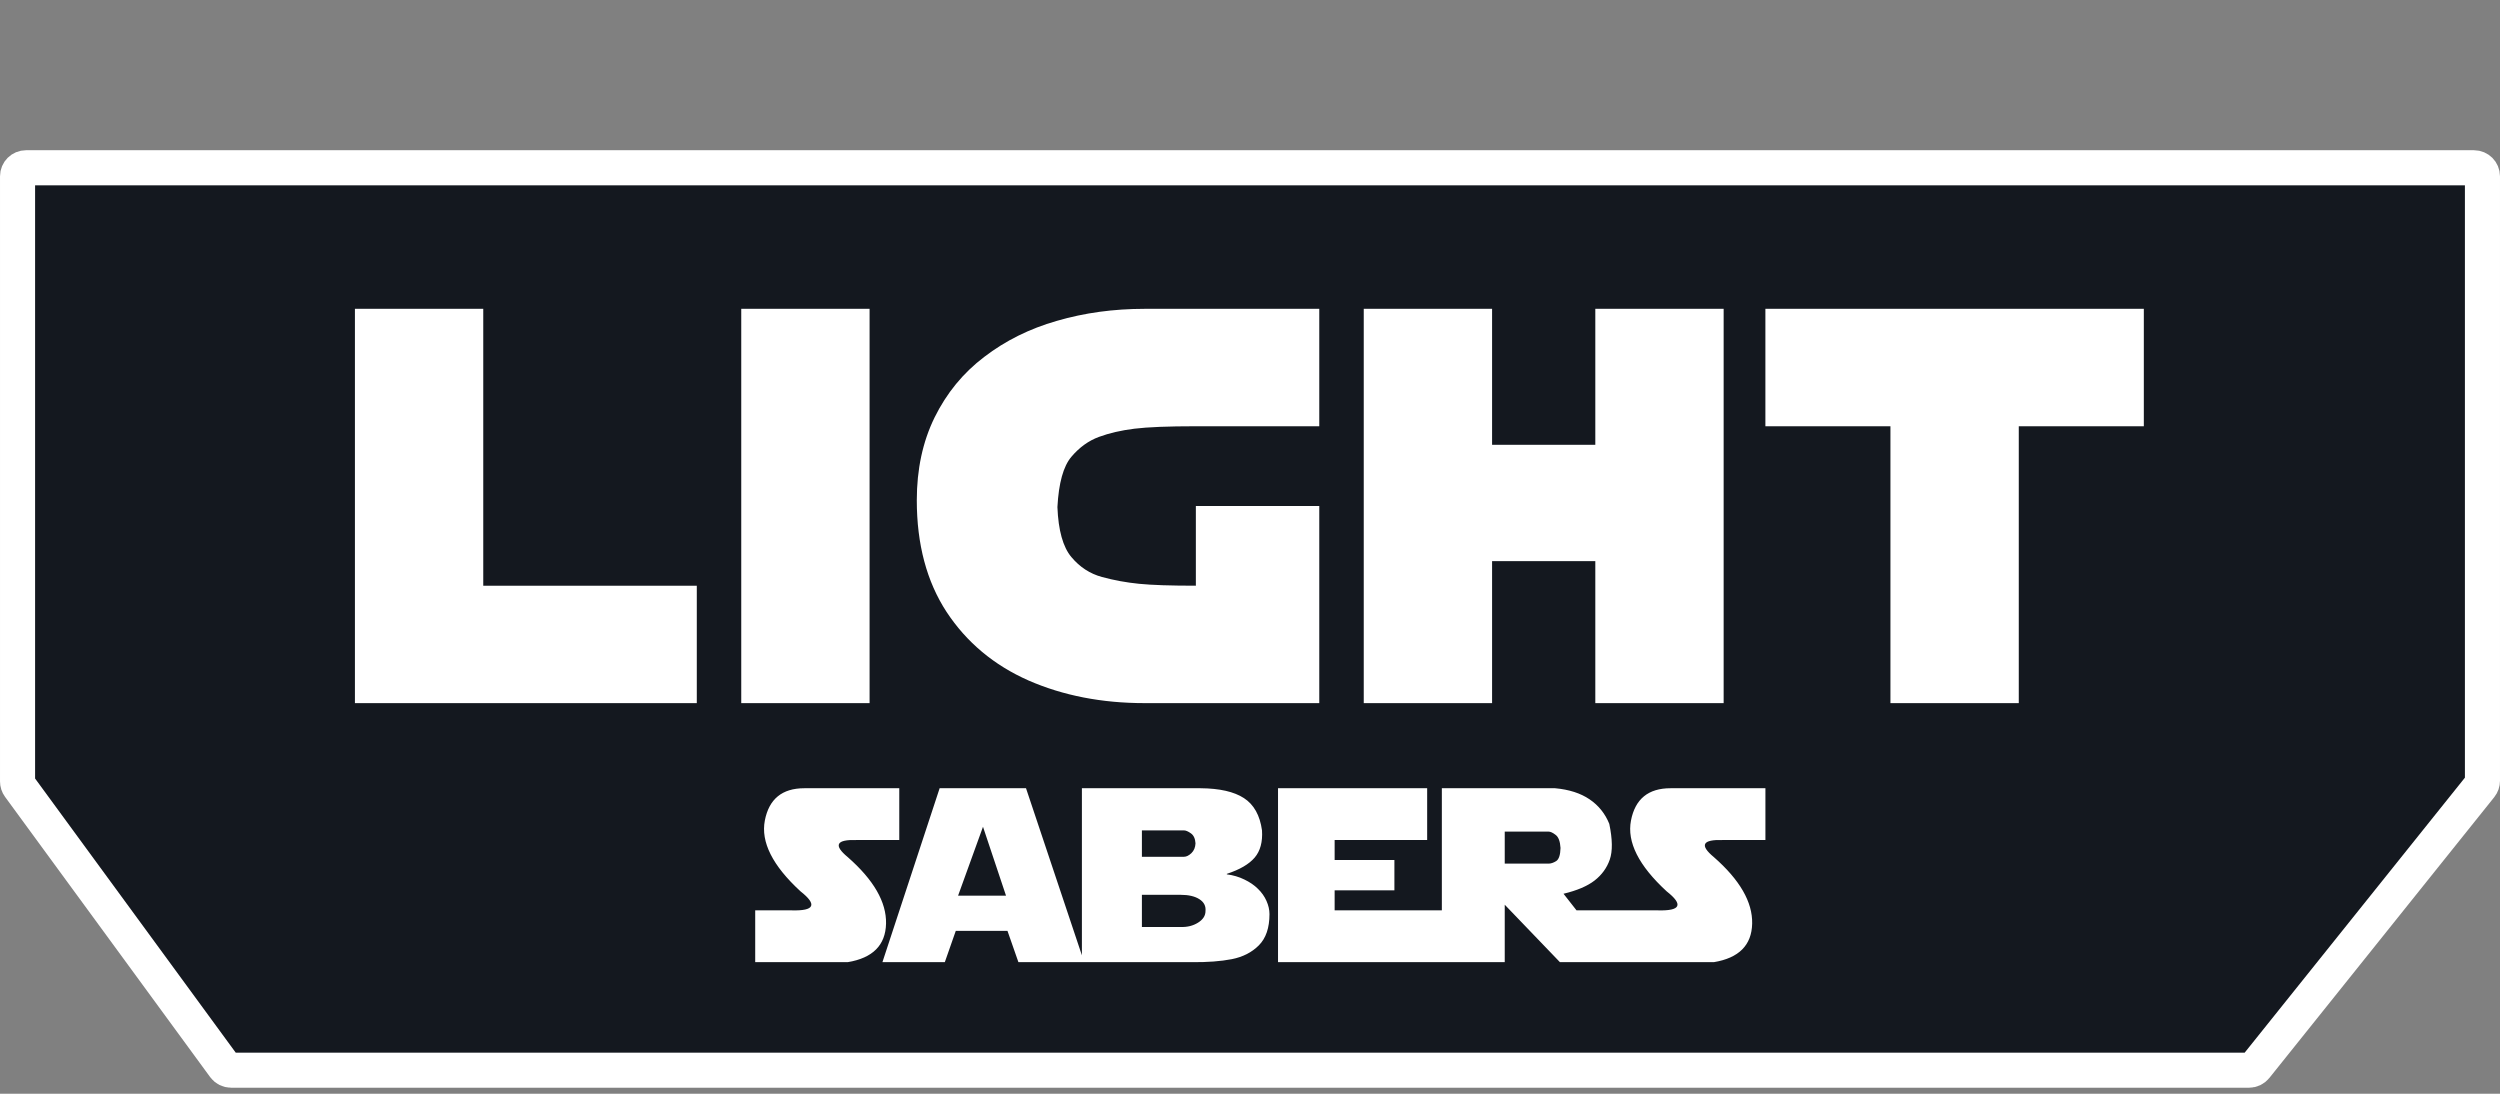 <?xml version="1.0" encoding="UTF-8"?> <svg xmlns="http://www.w3.org/2000/svg" width="96" height="42" viewBox="0 0 96 42" fill="none"><rect x="0" y="0" width="96" height="42" fill="#808080" stroke="none"/><path d="M1 6.442H95C95.18 6.442 95.326 6.588 95.326 6.769V29.984C95.326 30.058 95.301 30.13 95.255 30.188L86.617 40.973C86.555 41.05 86.461 41.095 86.362 41.095H8.876C8.772 41.095 8.674 41.045 8.612 40.961L0.737 30.201C0.696 30.145 0.674 30.078 0.674 30.008V6.769C0.674 6.588 0.82 6.442 1 6.442Z" fill="#14181F" stroke="white" stroke-width="1.347"></path><path d="M13.629 27V11.859H18.557V22.491H26.757V27H13.629ZM28.464 11.859H33.392V27H28.464V11.859ZM45.921 22.491V19.43H50.66V27H43.95C42.307 27 40.822 26.71 39.494 26.13C38.166 25.543 37.117 24.665 36.348 23.498C35.586 22.331 35.205 20.901 35.205 19.209C35.205 18.021 35.432 16.962 35.887 16.032C36.348 15.096 36.984 14.32 37.795 13.705C38.606 13.083 39.535 12.621 40.584 12.321C41.639 12.013 42.761 11.859 43.95 11.859H48.102H50.66V16.368H45.921C44.858 16.368 44.072 16.399 43.562 16.462C43.052 16.525 42.597 16.63 42.199 16.777C41.8 16.924 41.447 17.179 41.14 17.542C40.832 17.906 40.654 18.549 40.605 19.472C40.64 20.366 40.818 21.006 41.14 21.39C41.461 21.775 41.853 22.03 42.314 22.156C42.775 22.282 43.251 22.369 43.74 22.418C44.229 22.467 44.956 22.491 45.921 22.491ZM61.26 17.081V11.859H66.188V27H61.26V21.548H57.296V27H52.368V11.859H57.296V17.081H61.26ZM82.323 11.859V16.368H77.521V27H72.593V16.368H67.791V11.859H82.323Z" fill="white"></path><path d="M34.532 30.268V32.257H32.904C32.112 32.232 31.994 32.451 32.553 32.913C33.552 33.789 34.042 34.641 34.024 35.467C34.005 36.294 33.515 36.787 32.553 36.947H29V34.958H30.406C31.279 34.983 31.39 34.739 30.739 34.227C29.666 33.24 29.21 32.334 29.37 31.507C29.53 30.681 30.036 30.268 30.887 30.268H34.532ZM33.885 36.947L36.082 30.268H39.399L41.633 36.947H39.107L38.687 35.745H36.702L36.281 36.947H33.885ZM37.747 31.748L36.79 34.394H38.631L37.747 31.748ZM41.545 36.947V30.268H46.102C46.833 30.274 47.388 30.4 47.767 30.647C48.149 30.894 48.381 31.307 48.461 31.887C48.489 32.331 48.395 32.679 48.179 32.932C47.963 33.185 47.607 33.393 47.11 33.556V33.575C47.354 33.606 47.579 33.672 47.785 33.774C47.992 33.873 48.165 33.991 48.304 34.13C48.445 34.266 48.555 34.42 48.632 34.593C48.709 34.765 48.748 34.935 48.748 35.102C48.748 35.629 48.612 36.028 48.341 36.3C48.072 36.571 47.725 36.748 47.3 36.832C46.877 36.915 46.364 36.953 45.759 36.947H41.545ZM43.849 34.361V35.596H45.334C45.59 35.606 45.813 35.55 46.005 35.43C46.196 35.31 46.291 35.162 46.291 34.986C46.31 34.792 46.231 34.639 46.055 34.528C45.883 34.417 45.642 34.361 45.334 34.361H43.849ZM43.849 31.887V32.9H45.468C45.557 32.9 45.651 32.853 45.75 32.761C45.849 32.665 45.901 32.539 45.907 32.382C45.895 32.2 45.835 32.072 45.727 31.998C45.622 31.924 45.534 31.887 45.463 31.887H43.849ZM49.076 36.947V30.268H54.803V32.257H51.25V33.025H53.545V34.19H51.25V34.958H55.367V36.947H49.076ZM55.367 36.947V30.268H59.715C60.252 30.317 60.693 30.459 61.038 30.693C61.384 30.927 61.637 31.242 61.797 31.637C61.92 32.229 61.927 32.685 61.816 33.006C61.705 33.327 61.51 33.595 61.233 33.811C60.955 34.027 60.557 34.196 60.039 34.32L60.539 34.958H62.537V36.947H59.901L57.782 34.741V36.947H55.367ZM57.782 31.933V33.163H59.466C59.555 33.163 59.652 33.131 59.757 33.066C59.862 32.998 59.917 32.83 59.924 32.562C59.908 32.306 59.845 32.138 59.734 32.058C59.626 31.974 59.535 31.933 59.461 31.933H57.782ZM67.792 30.268V32.257H66.164C65.371 32.232 65.254 32.451 65.812 32.913C66.811 33.789 67.302 34.641 67.283 35.467C67.265 36.294 66.775 36.787 65.812 36.947H62.26V34.958H63.666C64.539 34.983 64.65 34.739 63.999 34.227C62.926 33.24 62.469 32.334 62.63 31.507C62.79 30.681 63.296 30.268 64.147 30.268H67.792Z" fill="white"></path></svg> 